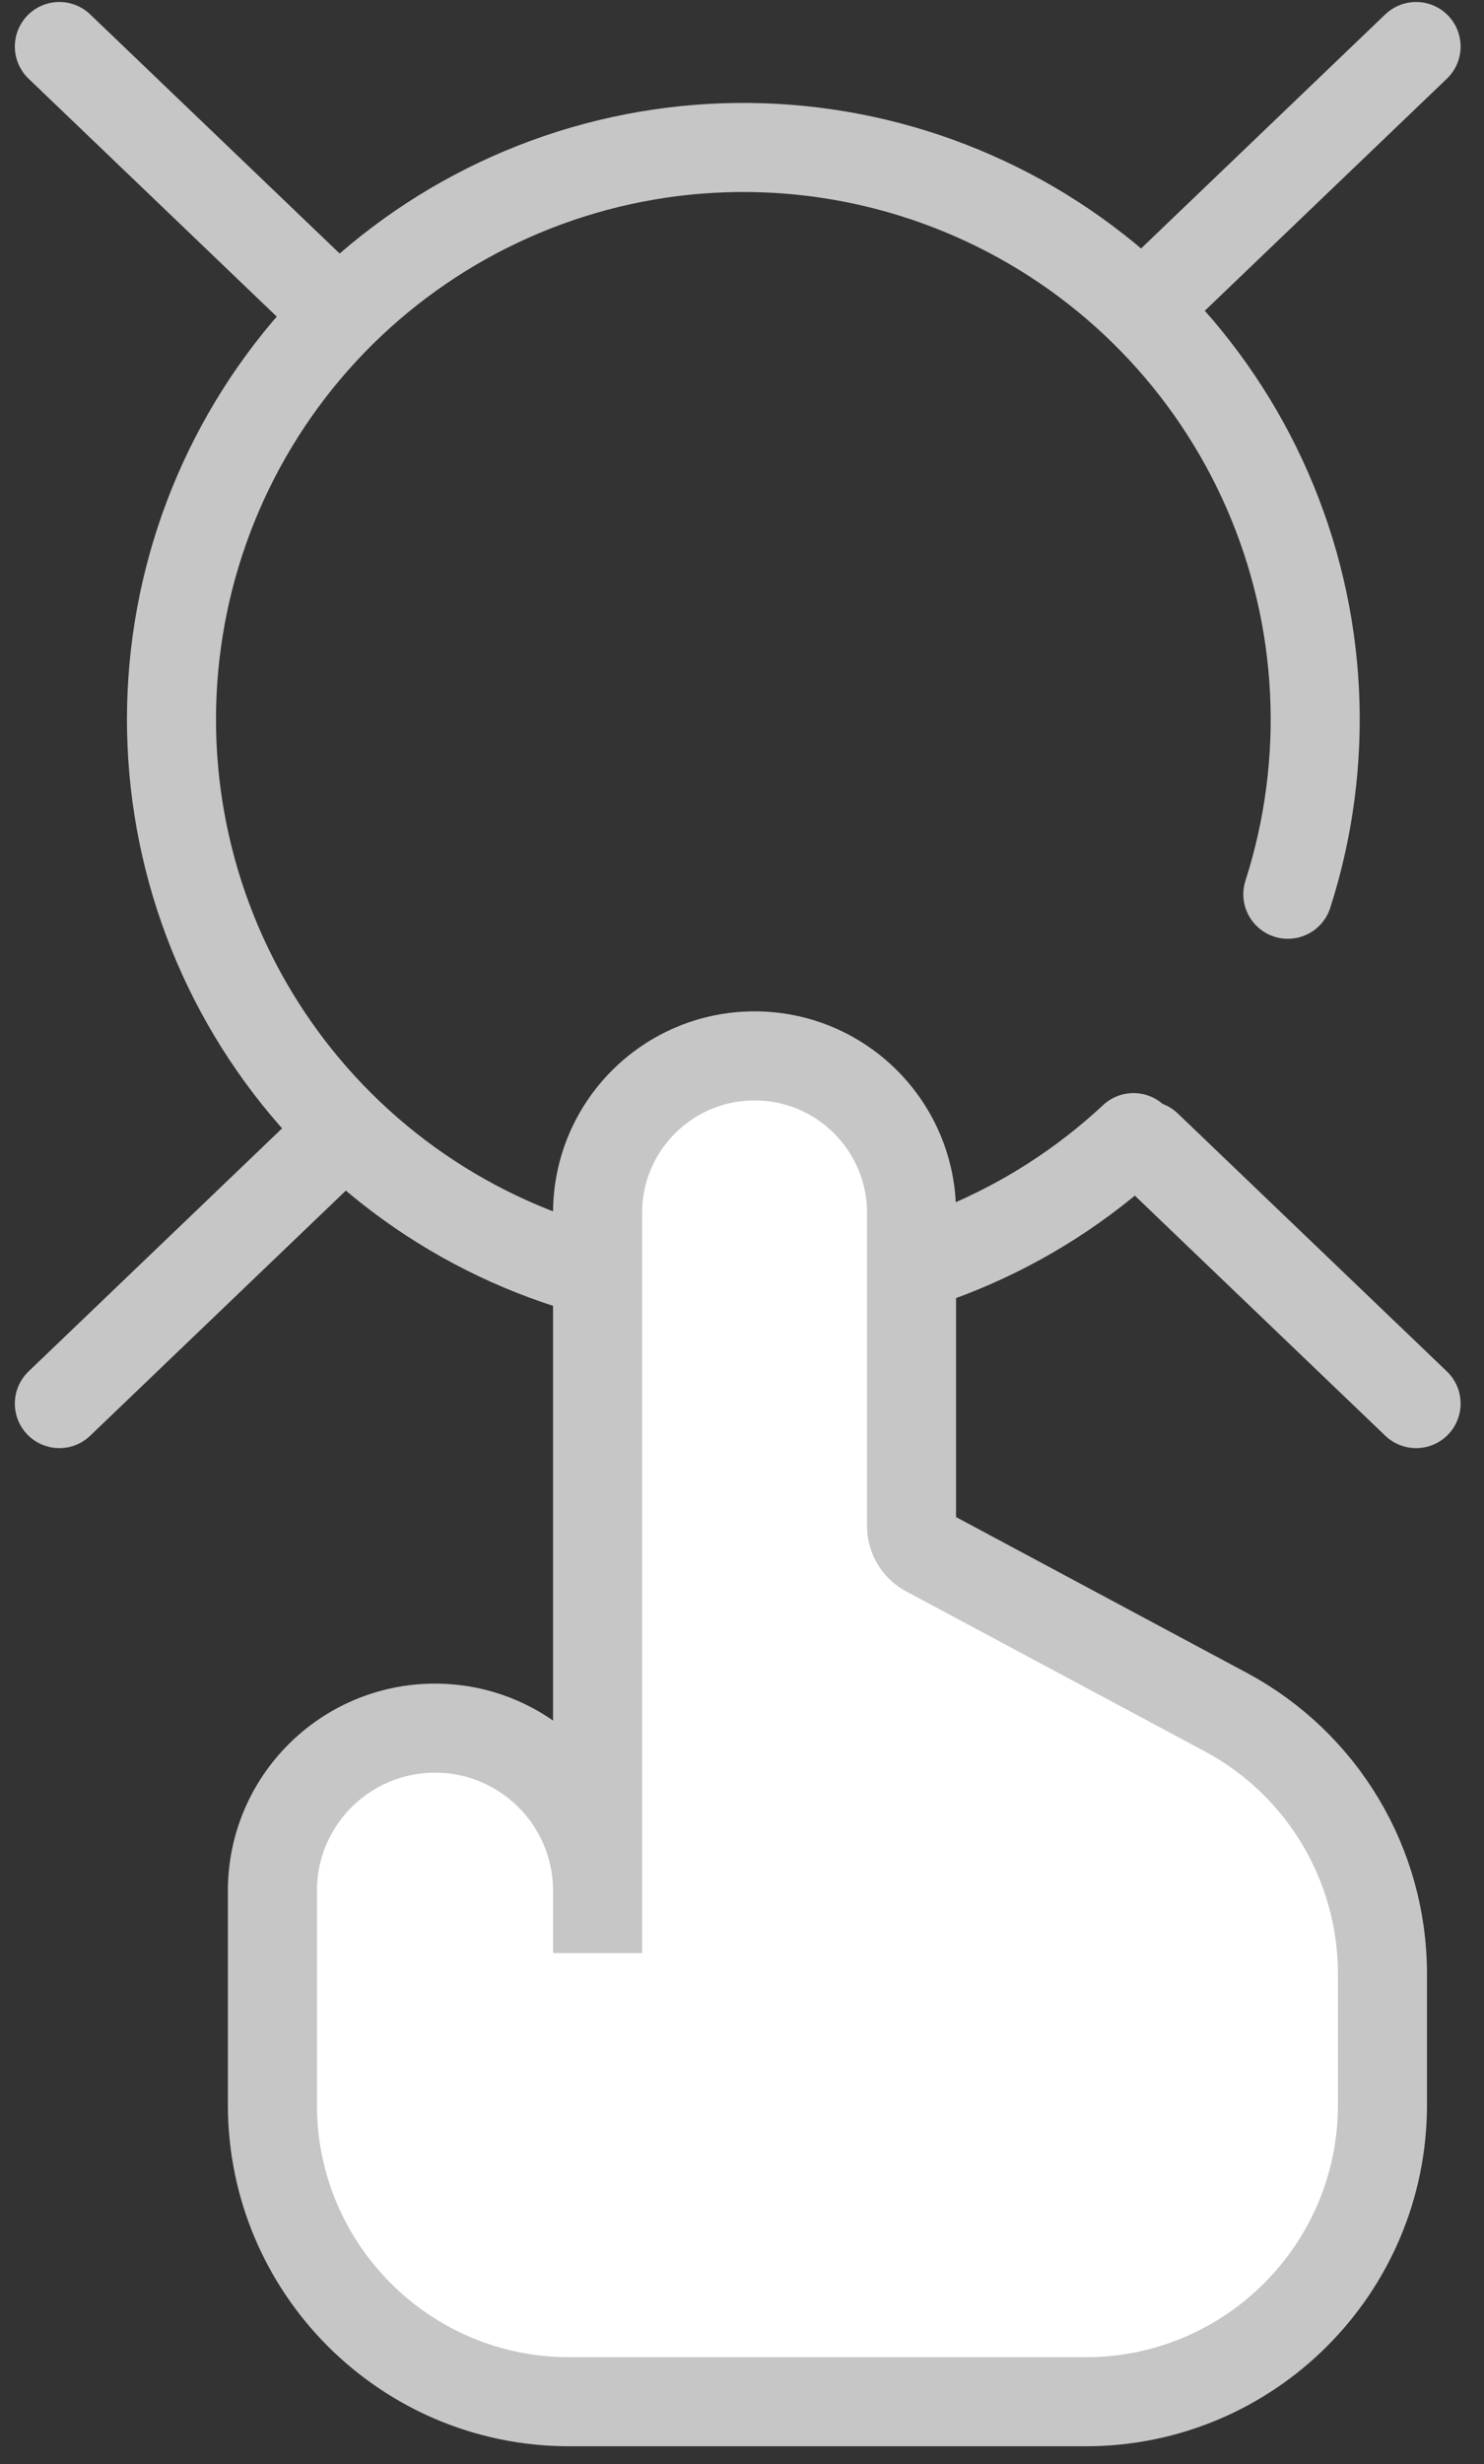 <?xml version="1.0" encoding="UTF-8"?> <svg xmlns="http://www.w3.org/2000/svg" width="50" height="83" viewBox="0 0 50 83" fill="none"><rect x="0" y="0" width="50" height="83" fill="#333333" stroke="none"/><path d="M43.391 30.123C44.823 25.661 44.58 20.83 42.707 16.535C40.834 12.239 37.46 8.773 33.216 6.786C28.972 4.798 24.149 4.426 19.65 5.738C15.152 7.05 11.285 9.957 8.775 13.914C6.265 17.872 5.283 22.608 6.013 27.237C6.744 31.866 9.136 36.07 12.742 39.062C16.349 42.055 20.922 43.63 25.606 43.494C30.291 43.357 34.764 41.518 38.191 38.321" stroke="#C6C6C6" stroke-width="3" stroke-linecap="round"></path><path d="M2 1.567L11.067 10.257M47.712 47.28L38.645 38.59" stroke="#C6C6C6" stroke-width="3" stroke-linecap="round"></path><path d="M47.712 1.567L38.645 10.257M2 47.28L11.066 38.59" stroke="#C6C6C6" stroke-width="3" stroke-linecap="round"></path><path d="M20.134 40.857V63.691C20.134 60.666 17.681 58.213 14.656 58.213C11.63 58.213 9.178 60.666 9.178 63.691V70.903C9.178 76.425 13.655 80.903 19.178 80.903H36.579C42.102 80.903 46.579 76.425 46.579 70.903V66.487C46.579 62.801 44.55 59.413 41.301 57.673L31.239 52.283C30.914 52.109 30.712 51.77 30.712 51.401V40.857C30.712 37.936 28.344 35.568 25.423 35.568C22.502 35.568 20.134 37.936 20.134 40.857Z" fill="white"></path><path d="M20.134 65.791V40.857C20.134 37.936 22.502 35.568 25.423 35.568V35.568C28.344 35.568 30.712 37.936 30.712 40.857V51.401C30.712 51.77 30.914 52.109 31.239 52.283L41.301 57.673C44.55 59.413 46.579 62.801 46.579 66.487V70.903C46.579 76.425 42.102 80.903 36.579 80.903H19.178C13.655 80.903 9.178 76.425 9.178 70.903V63.691C9.178 60.666 11.63 58.213 14.656 58.213V58.213C17.681 58.213 20.134 60.666 20.134 63.691V65.791Z" stroke="#C6C6C6" stroke-width="3" stroke-linecap="round"></path></svg> 